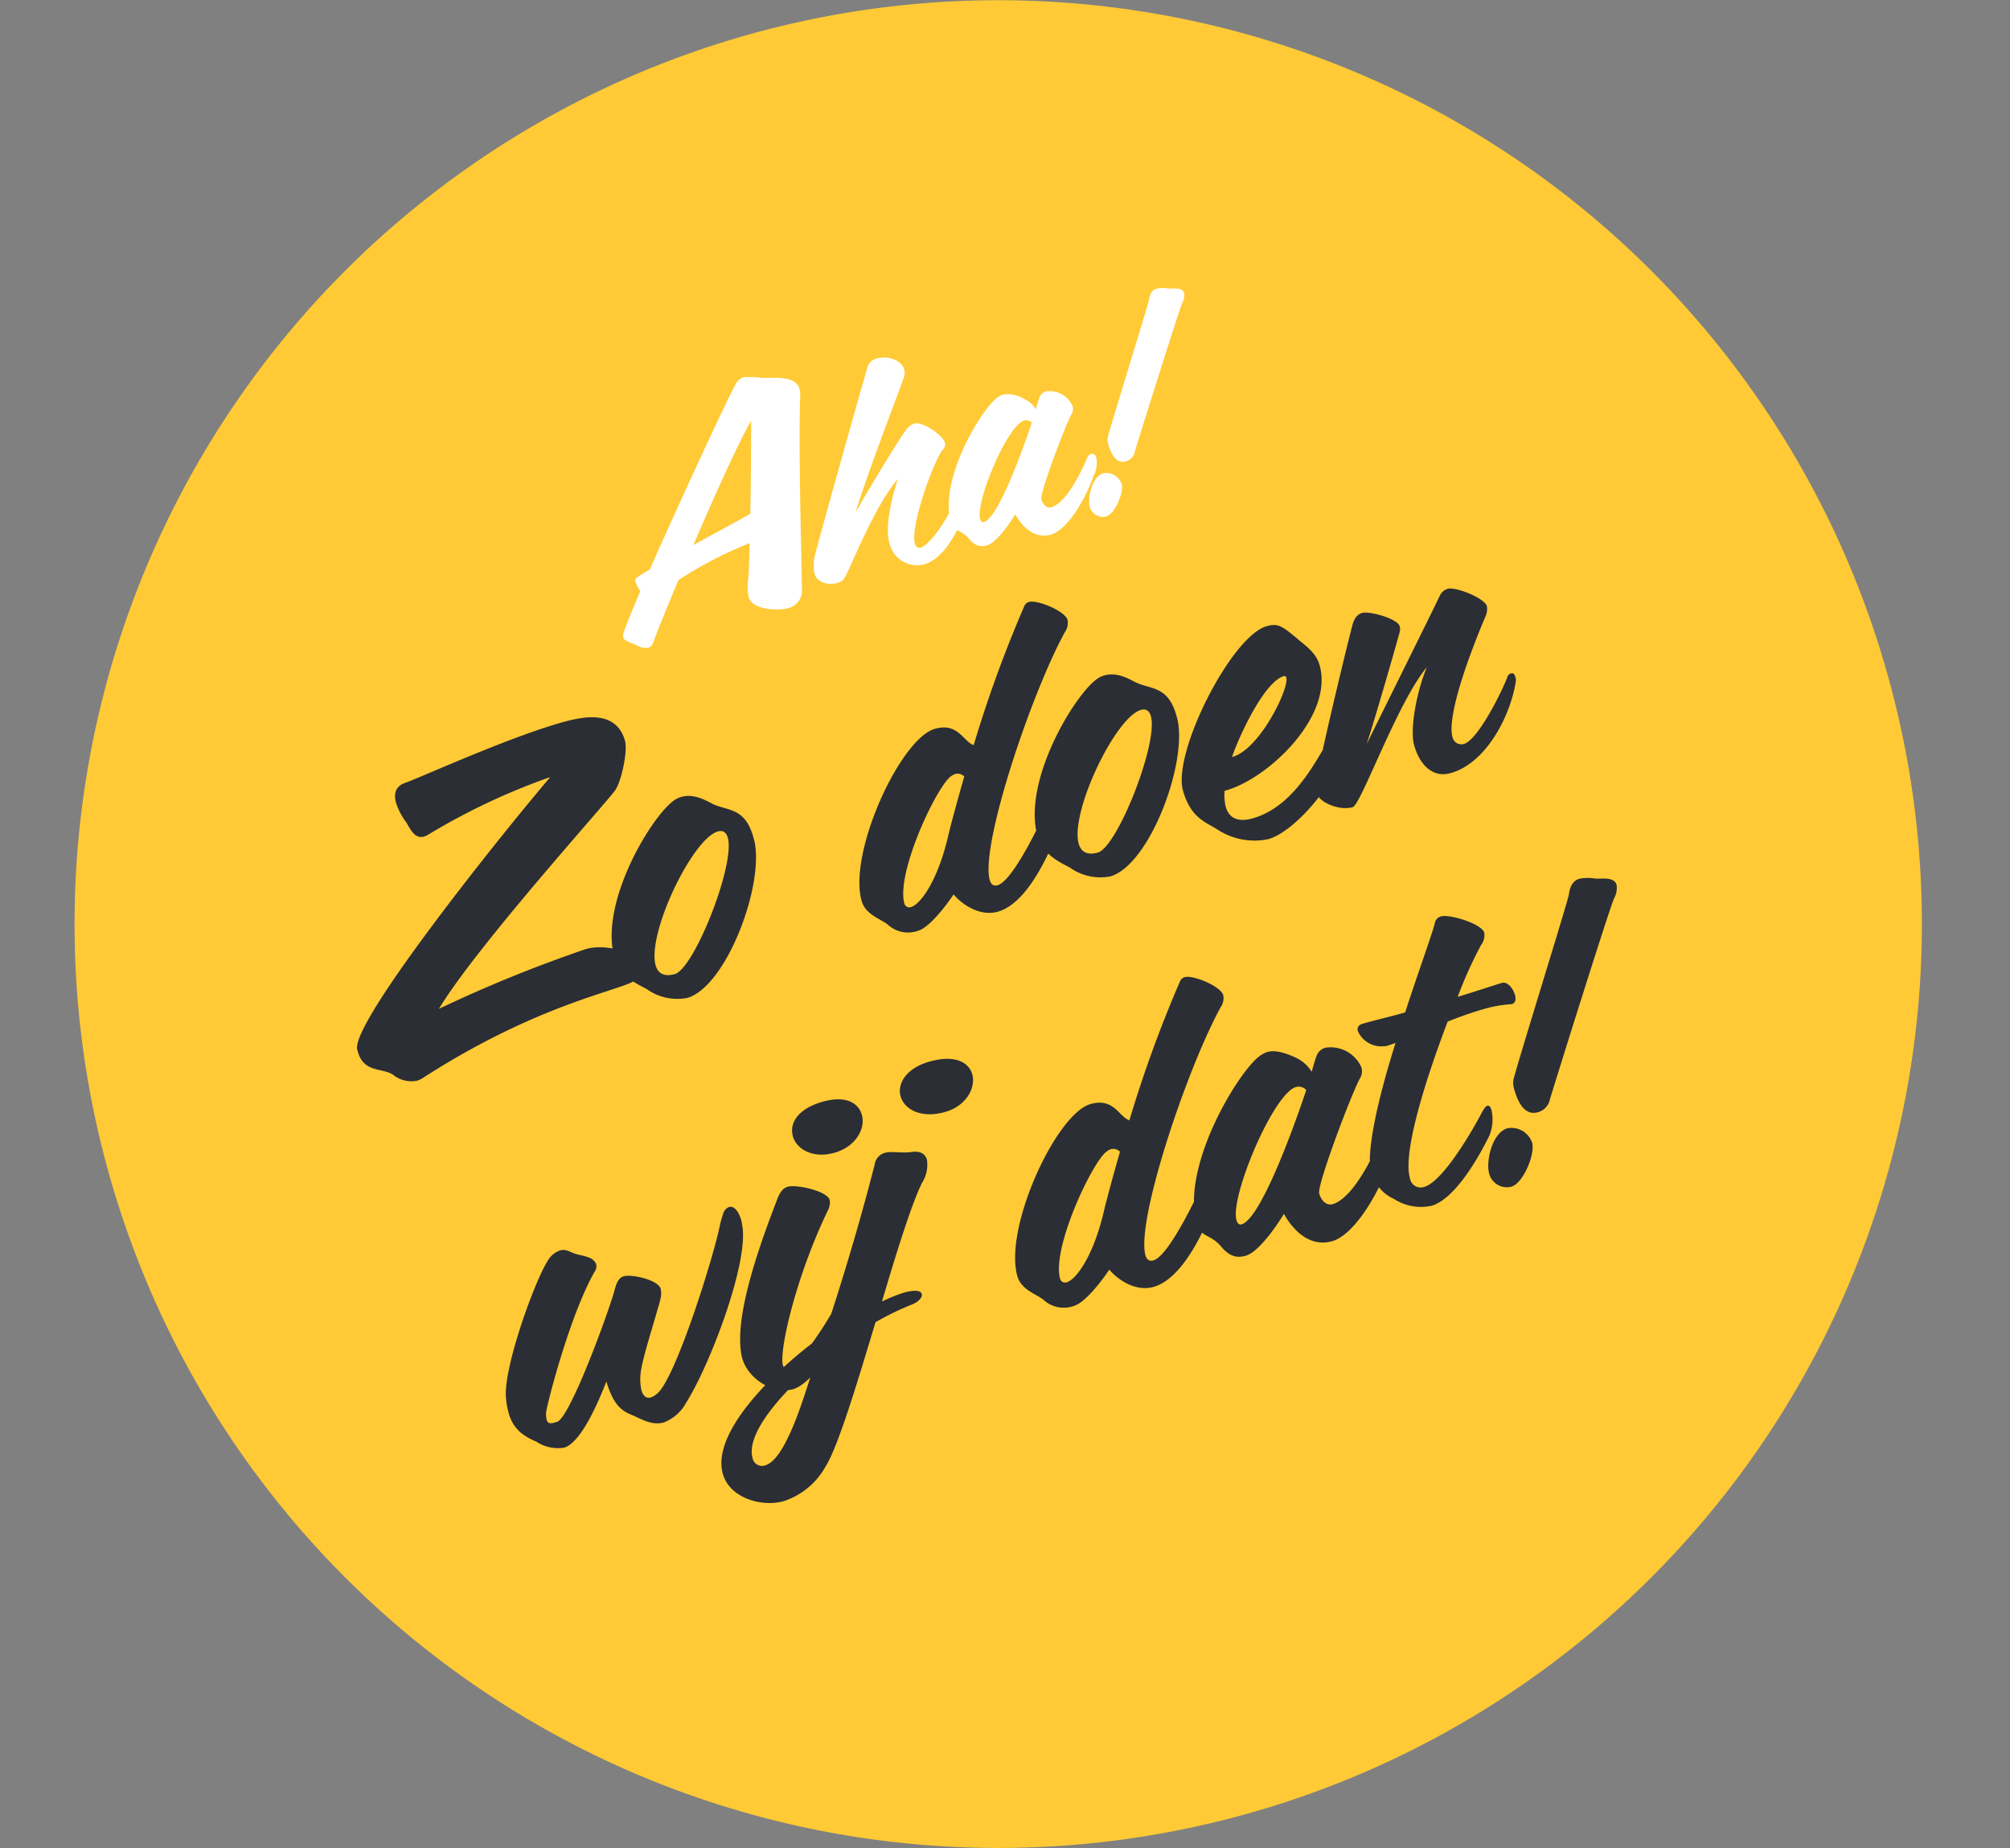 <svg xmlns="http://www.w3.org/2000/svg" xmlns:xlink="http://www.w3.org/1999/xlink" width="244.032" height="224.339" viewBox="0 0 244.032 224.339"><rect x="0" y="0" width="244.032" height="224.339" fill="#808080" stroke="none"/><defs><clipPath id="clip-path"><path id="Path_116" data-name="Path 116" d="M0,110.424H244.032V-113.915H0Z" transform="translate(0 113.915)" fill="#ffca36"></path></clipPath></defs><g id="Group_214" data-name="Group 214" transform="translate(-151.46 -2176.661)"><g id="Group_147" data-name="Group 147" transform="translate(151.46 2176.661)" clip-path="url(#clip-path)"><g id="Group_146" data-name="Group 146" transform="translate(9.024 0)"><path id="Path_115" data-name="Path 115" d="M70.426,108.271A112.141,112.141,0,1,0-68.279,31.386,112.139,112.139,0,0,0,70.426,108.271" transform="translate(72.653 111.694)" fill="#ffca36"></path></g></g><g id="Group" transform="translate(186.776 2231.276)"><path id="Path_157" data-name="Path 157" d="M36.1-31.1c0-3.95-4.05-4.25-6.95-4.25-6.9,0-18.25,1.7-20.1,1.8-1.3.05-1.75.95-1.75,2.05A7.926,7.926,0,0,0,7.8-29c.25.6.3,2.35,1.65,2.35a2.993,2.993,0,0,0,.6-.1,79.363,79.363,0,0,1,15.9-2.6h.2C19.25-24.8-5.3-7.5-5.5-4.05v.3C-5.5-1.1-3.25-1.1-2.2.05A3.536,3.536,0,0,0,.45,1.6a2.773,2.773,0,0,0,.85-.15c16.95-5.1,27.15-3.35,28.2-4.4a1.832,1.832,0,0,0,.6-1.35c0-2.25-3.5-3.8-5.5-3.8A166.286,166.286,0,0,0,5.4-6.05c6.45-6,26.1-18.2,27.9-19.6C34.3-26.45,36.1-29.8,36.1-31.1ZM47.85-15.6c0-3.75-2.15-3.85-3.65-5.2-.55-.5-1.75-1.85-3.4-1.85a2.868,2.868,0,0,0-1.2.25c-3.25,1.3-12,9.5-12,16.3,0,2.5,2.1,4.05,2.75,4.75A6.362,6.362,0,0,0,34.75,1c4.95,0,12.9-10.7,13.1-16.2Zm-3-.75c0,3.4-8.3,14.15-10.75,14.15-1.35,0-1.95-.65-1.95-1.65,0-3.95,8.5-13.55,11.75-13.55C44.55-17.4,44.85-17,44.85-16.35Zm46.95-14c0-1.15-2.85-3.4-3.9-3.4a.873.873,0,0,0-.7.35A151.97,151.97,0,0,0,76.65-18.9c-1.1-.75-1.05-3.2-4-3.2-4.35,0-14.3,11.55-14.3,17.65,0,1.7,1.6,2.7,2.25,3.6A3.618,3.618,0,0,0,63.95.9c1.3,0,3.75-1.7,5.35-3.05.75,1.65,2.45,3.5,4.6,3.5,4.95,0,10.8-8.85,11.35-9.85a.9.9,0,0,0,.1-.5,1.124,1.124,0,0,0-.95-1.2.716.716,0,0,0-.5.2c-.95,1.1-7,8.25-9.15,8.25-.5,0-.75-.3-.75-.85C74-6.85,84.9-22.75,91.05-29A1.969,1.969,0,0,0,91.8-30.35ZM74.5-15.55c-1.45,2.3-2.95,4.8-3.65,6C68-4.3,65.1-2.1,63.9-2.1a.62.62,0,0,1-.65-.6c0-3.85,7.6-12.5,9.65-13.3a1.726,1.726,0,0,1,.65-.15A1.141,1.141,0,0,1,74.5-15.55Zm26.8-.05c0-3.75-2.15-3.85-3.65-5.2-.55-.5-1.75-1.85-3.4-1.85a2.868,2.868,0,0,0-1.2.25c-3.25,1.3-12,9.5-12,16.3,0,2.5,2.1,4.05,2.75,4.75A6.362,6.362,0,0,0,88.2,1c4.95,0,12.9-10.7,13.1-16.2Zm-3-.75C98.3-12.95,90-2.2,87.55-2.2c-1.35,0-1.95-.65-1.95-1.65,0-3.95,8.5-13.55,11.75-13.55C98-17.4,98.3-17,98.3-16.35Zm21.65,9.8a1.349,1.349,0,0,0-1.15-1.3.3.3,0,0,0-.2.05c-1.55.95-6,6.8-11.8,6.8-2,0-2.8-.9-2.8-2.25a5.886,5.886,0,0,1,.4-1.9h.15c5.55,0,15.15-5.15,15.15-11.5,0-1.65-1.1-2.85-1.7-3.8-1.45-2.15-1.8-2.5-3.25-2.5-4.5.1-15.2,11.65-15.2,16.4,0,3.45,1.6,4.4,2.7,5.65a8.222,8.222,0,0,0,5.65,2.85c3.45,0,9.95-4.45,11.95-8A2.2,2.2,0,0,0,119.95-6.55ZM115.4-16.3c0,1.35-5.55,7.55-9,7.45,1.3-1.9,6.2-7.7,8.75-7.7A.236.236,0,0,1,115.4-16.3Zm26.75,7.65c0-.45-.1-.6-.4-.6a.554.554,0,0,0-.5.25c-1.05,1.45-5.55,6.4-7.35,6.4a1.105,1.105,0,0,1-1.1-1.2c0-1.9,2.7-6.5,7.8-12.85a2.165,2.165,0,0,0,.6-1.25c0-1.05-3-3.35-4-3.35a1.555,1.555,0,0,0-1.15.55C135.1-19.6,126-9.65,122.55-5.85c2.05-3,7.15-11.2,7.6-11.95a1.367,1.367,0,0,0,.2-.7c0-.95-3-2.8-3.95-2.8-.5,0-1,.25-1.5,1.05-.6.95-9.05,15.75-9.8,17.8A1.194,1.194,0,0,0,115-2c0,1.45,2.2,3.05,3.8,3.05,1.05,0,8.75-10.75,13.35-13.85-1.95,2.4-4.1,6.65-4.1,8.7,0,2.65,1.2,4.5,3.4,4.45,4.45,0,8.85-4.7,10.6-8.5A.989.989,0,0,0,142.15-8.65ZM33.55,29.3a2.869,2.869,0,0,0,.05-.6c0-.6-.15-1.9-1-1.9a1.184,1.184,0,0,0-.9.6,11.3,11.3,0,0,0-.8,1.3C28.9,32.5,20.6,45,18,46.15a2.463,2.463,0,0,1-.9.25c-.55,0-.85-.45-.85-1.15a6.5,6.5,0,0,1,.75-2.6c.5-1,1.55-2.7,2.55-4.25.5-.8,1-1.55,1.35-2.15a9.836,9.836,0,0,0,.8-1.35,2.964,2.964,0,0,0,.2-.85c0-1.15-2.9-2.7-3.9-2.7-.55,0-1,.4-1.55,1.35C15.05,35,7.2,45.8,5.4,46.1H4.95c-.6,0-.75-.25-.75-.6a3.271,3.271,0,0,1,.2-.9c.35-.85,5.95-10.45,10.35-14.75A1.117,1.117,0,0,0,15.2,29a1.486,1.486,0,0,0-.7-1.05c-.5-.4-1.1-.6-1.6-1-.45-.35-.8-.75-1.45-.75a2.625,2.625,0,0,0-1.2.35C8.55,27.35.9,37.8.2,41.55A8.664,8.664,0,0,0,0,43.4a4.622,4.622,0,0,0,.75,2.75,7.351,7.351,0,0,0,1.5,1.55A4.768,4.768,0,0,0,5.3,49.35c2.25,0,5.85-4.6,7.15-6.3.05,2.65.6,3.8,1.85,4.75,1.05.85,2,1.95,3.5,1.95a5.27,5.27,0,0,0,3.25-1.55C25.1,44.6,33.2,33.8,33.55,29.3ZM51.2,20.65c.1-1.55-1.1-3-4.15-3-3.1,0-4.5,1.35-4.6,2.85-.15,1.7,1.5,3.5,4.3,3.5C49.4,24,51.1,22.3,51.2,20.65Zm-5.85,20c.05-.85-.2-1.6-.65-1.6-.15,0-.3.1-.5.3-3,3.4-8.2,8.15-10.35,8.15-.15,0-.25-.2-.25-.5.15-2,4.6-9.95,10.4-16.45a2.131,2.131,0,0,0,.6-1.15c.1-1.15-3.35-3-4.45-3-.5,0-1,.25-1.6,1.05-6.6,8.65-9.2,13.85-9.45,17.15-.2,2.7,2.3,5.6,4.9,5.6,3.25,0,10.35-7.2,11.05-8.4A2.323,2.323,0,0,0,45.35,40.65Zm20.1-21.2c0-1.5-1.35-2.9-4.6-2.9-3,0-4.5,1.55-4.5,3.1,0,1.6,1.6,3.3,4.7,3.3C63.7,22.95,65.45,21.15,65.45,19.45ZM57.3,27.9c0-.7-.45-1.25-1.5-1.4-1.2-.15-2.3-.8-3.2-.8a1.71,1.71,0,0,0-1.55,1c-1.95,3.35-6,10.05-11.55,18.15-4.55,1.5-16.55,6.95-16.55,12.9,0,3.05,3.45,5.2,6.2,5.2a9.014,9.014,0,0,0,6.1-2.7c2.1-1.9,6.35-8.5,10.6-15.1a33.514,33.514,0,0,1,4.9-.85c.85-.1,1.45-.5,1.45-.9s-.6-.75-2.1-.75a19.775,19.775,0,0,0-2.8.3c3.5-5.5,6.85-10.55,8.65-12.5A4.111,4.111,0,0,0,57.3,27.9ZM37.25,48.15c-1.55,2.15-6.25,10-9.05,10a1.156,1.156,0,0,1-1.25-1.25C26.95,53.25,34.6,49.3,37.25,48.15ZM97.4,18.65c0-1.15-2.85-3.4-3.9-3.4a.873.873,0,0,0-.7.35A151.969,151.969,0,0,0,82.25,30.1c-1.1-.75-1.05-3.2-4-3.2-4.35,0-14.3,11.55-14.3,17.65,0,1.7,1.6,2.7,2.25,3.6a3.618,3.618,0,0,0,3.35,1.75c1.3,0,3.75-1.7,5.35-3.05.75,1.65,2.45,3.5,4.6,3.5,4.95,0,10.8-8.85,11.35-9.85a.9.9,0,0,0,.1-.5A1.124,1.124,0,0,0,90,38.8a.716.716,0,0,0-.5.2c-.95,1.1-7,8.25-9.15,8.25-.5,0-.75-.3-.75-.85,0-4.25,10.9-20.15,17.05-26.4A1.969,1.969,0,0,0,97.4,18.65ZM80.1,33.45c-1.45,2.3-2.95,4.8-3.65,6C73.6,44.7,70.7,46.9,69.5,46.9a.62.62,0,0,1-.65-.6c0-3.85,7.6-12.5,9.65-13.3a1.726,1.726,0,0,1,.65-.15A1.141,1.141,0,0,1,80.1,33.45Zm32.4,7.5c0-.55-.3-.85-.65-.85a.947.947,0,0,0-.75.4c-4.05,4.9-6.55,6.2-7.95,6.2-.55,0-1.2-.5-1.2-1.7,0-1.05,7.25-10.75,8.65-12.1a1.625,1.625,0,0,0,.5-1.2,4.085,4.085,0,0,0-3.55-3.5,1.585,1.585,0,0,0-1.25.6c-.2.25-.6.85-1.15,1.75a4.513,4.513,0,0,0-1.4-2.2c-1.4-1.2-2.35-1.6-3.15-1.6a3.53,3.53,0,0,0-1.2.3c-3.15,1.35-12.75,10.3-12.75,17.4,0,1.7,1.25,1.65,2.05,3.4.75,1.75,1.75,1.95,2.6,1.95,1.3,0,3.65-1.6,5.85-3.6.55,2.35,1.95,4.8,4.75,4.8,2.35,0,6.25-3.05,9.45-7.45A4.593,4.593,0,0,0,112.5,40.95Zm-8.6-8.45C102.4,34.7,94.5,46,91.85,46c-.3,0-.45-.25-.45-.65,0-2.95,8.55-13.55,11.4-13.55A1.216,1.216,0,0,1,103.9,32.5Zm27.55-4.1c0-.7-.35-1.9-1.2-1.85-.4,0-2.7.1-5.55.15a51.258,51.258,0,0,1,4.45-5.25,1.969,1.969,0,0,0,.8-1.35c0-1.15-3.45-3.35-4.5-3.35a1,1,0,0,0-.9.5c-.7,1.25-3.5,5.05-6.5,9.5h-.25c-1.7,0-3.4-.1-5.1-.1-.55,0-.8.3-.8.7A3.123,3.123,0,0,0,114.5,30a2.166,2.166,0,0,0,.25.05c.35,0,.7-.05,1.15-.05-2.95,4.45-5.7,9.15-6.8,12.4a7.694,7.694,0,0,0-.35,2.1,4.908,4.908,0,0,0,1.75,3.65,6.026,6.026,0,0,0,4.15,2.05c3,0,7.2-4.15,9.1-6.25a5.193,5.193,0,0,0,1.1-2.9c0-.4-.1-.65-.35-.65-.2,0-.45.2-.85.6-1.85,1.95-6.9,6.75-9.2,6.75a1.318,1.318,0,0,1-1.4-1.5c0-3.25,5.15-11,9.65-17,1.5-.15,3.05-.25,4.45-.25a15.247,15.247,0,0,1,3.55.35h.15C131.25,29.35,131.45,28.9,131.45,28.4ZM147,18.95c0-1.1-1.75-1.2-2.3-1.45a5.45,5.45,0,0,0-1.8-.5c-.7,0-1.3.35-1.8,1.5-.5,1-12.15,18.7-12.7,19.8a2.544,2.544,0,0,0-.2,1.1c0,1.45.25,3.45,2,3.45A2.01,2.01,0,0,0,132,41.8c.85-1.35,13.25-20.15,14.25-21.35A2.556,2.556,0,0,0,147,18.95ZM128.5,46.2a2.655,2.655,0,0,0-2.4-2.5c-1.9,0-3.65,3.1-3.65,4.7a2.221,2.221,0,0,0,2.15,2.25C126.1,50.65,128.5,47.65,128.5,46.2Z" transform="matrix(0.961, -0.276, 0.276, 0.961, 14.454, 75.145)" fill="#2b2e34"></path></g><path id="Path_155" data-name="Path 155" d="M25.567-23.939c0-1.776-2.664-2.109-4-2.553a12.26,12.26,0,0,0-2.146-.7,1.793,1.793,0,0,0-1.147.555c-.777.666-10.1,11.4-16.243,18.759a12.373,12.373,0,0,0-1.7.481.49.49,0,0,0-.37.555A5.009,5.009,0,0,0,.222-5.7C-1.48-3.589-2.738-2-3.145-1.369a1.255,1.255,0,0,0-.185.518c0,.407.481.7,1.369,1.406a1.959,1.959,0,0,0,1.184.629c.37,0,.666-.222,1-.74C.407.111,2.4-2.4,5.032-5.7a49.589,49.589,0,0,1,9.546-1.924c-.518,1.7-1,3.182-1.332,4.07a6.838,6.838,0,0,0-.592,2.22c0,1.591,2.96,2.59,4.255,2.59a2.2,2.2,0,0,0,2.257-1.85c.666-2.4,4.477-17.242,6.29-22.607A2.991,2.991,0,0,0,25.567-23.939Zm-6.7,2.072c-.629,2.183-1.961,6.734-3.219,10.841-1.665.407-4.736,1.073-7.7,1.739C11.951-14.171,16.465-19.536,18.87-21.867ZM41.736-6.031c0-.444-.185-.74-.518-.74-.222,0-.518.185-.851.592-2,2.7-5,4.81-5.92,4.81-.407,0-.592-.222-.592-.666,0-2.22,5.18-9.324,6.475-10.064a.844.844,0,0,0,.407-.7c0-.962-1.887-3.256-2.923-3.256a2.028,2.028,0,0,0-1.295.555c-1.11.851-6.068,5.4-8.547,7.844,2.96-4.551,9.25-12.8,10.138-14.1a1.774,1.774,0,0,0,.333-.962c0-1.258-1.591-2.183-2.738-2.183a1.582,1.582,0,0,0-1.406.592C33.263-22.718,22.681-5.587,21.83-4.07a5.07,5.07,0,0,0-.7,2.183c0,1.258,1.369,1.85,2.368,1.85a1.4,1.4,0,0,0,.851-.222c.777-.518,5.883-7.437,9.694-9.879C32.486-7.881,30.9-4.921,30.9-2.923A3.426,3.426,0,0,0,34.3.7c3.33,0,6.993-5.18,7.363-6.253A1.176,1.176,0,0,0,41.736-6.031Zm16.169.074c0-.407-.222-.629-.481-.629a.7.7,0,0,0-.555.3c-3,3.626-4.847,4.588-5.883,4.588-.407,0-.888-.37-.888-1.258,0-.777,5.365-7.955,6.4-8.954a1.2,1.2,0,0,0,.37-.888,3.023,3.023,0,0,0-2.627-2.59,1.173,1.173,0,0,0-.925.444c-.148.185-.444.629-.851,1.3a3.34,3.34,0,0,0-1.036-1.628A3.778,3.778,0,0,0,49.1-16.465a2.612,2.612,0,0,0-.888.222c-2.331,1-9.435,7.622-9.435,12.876,0,1.258.925,1.221,1.517,2.516.555,1.3,1.3,1.443,1.924,1.443.962,0,2.7-1.184,4.329-2.664.407,1.739,1.443,3.552,3.515,3.552,1.739,0,4.625-2.257,6.993-5.513A3.4,3.4,0,0,0,57.905-5.957ZM51.541-12.21c-1.11,1.628-6.956,9.99-8.917,9.99-.222,0-.333-.185-.333-.481,0-2.183,6.327-10.027,8.436-10.027A.9.9,0,0,1,51.541-12.21ZM73.667-22.237c0-.814-1.295-.888-1.7-1.073a4.033,4.033,0,0,0-1.332-.37c-.518,0-.962.259-1.332,1.11-.37.74-8.991,13.838-9.4,14.652a1.882,1.882,0,0,0-.148.814c0,1.073.185,2.553,1.48,2.553a1.488,1.488,0,0,0,1.332-.777c.629-1,9.805-14.911,10.545-15.8A1.892,1.892,0,0,0,73.667-22.237ZM59.977-2.072A1.964,1.964,0,0,0,58.2-3.922c-1.406,0-2.7,2.294-2.7,3.478a1.643,1.643,0,0,0,1.591,1.665C58.2,1.221,59.977-1,59.977-2.072Z" transform="matrix(0.961, -0.276, 0.276, 0.961, 230.564, 2253.937)" fill="#fff"></path></g></svg>